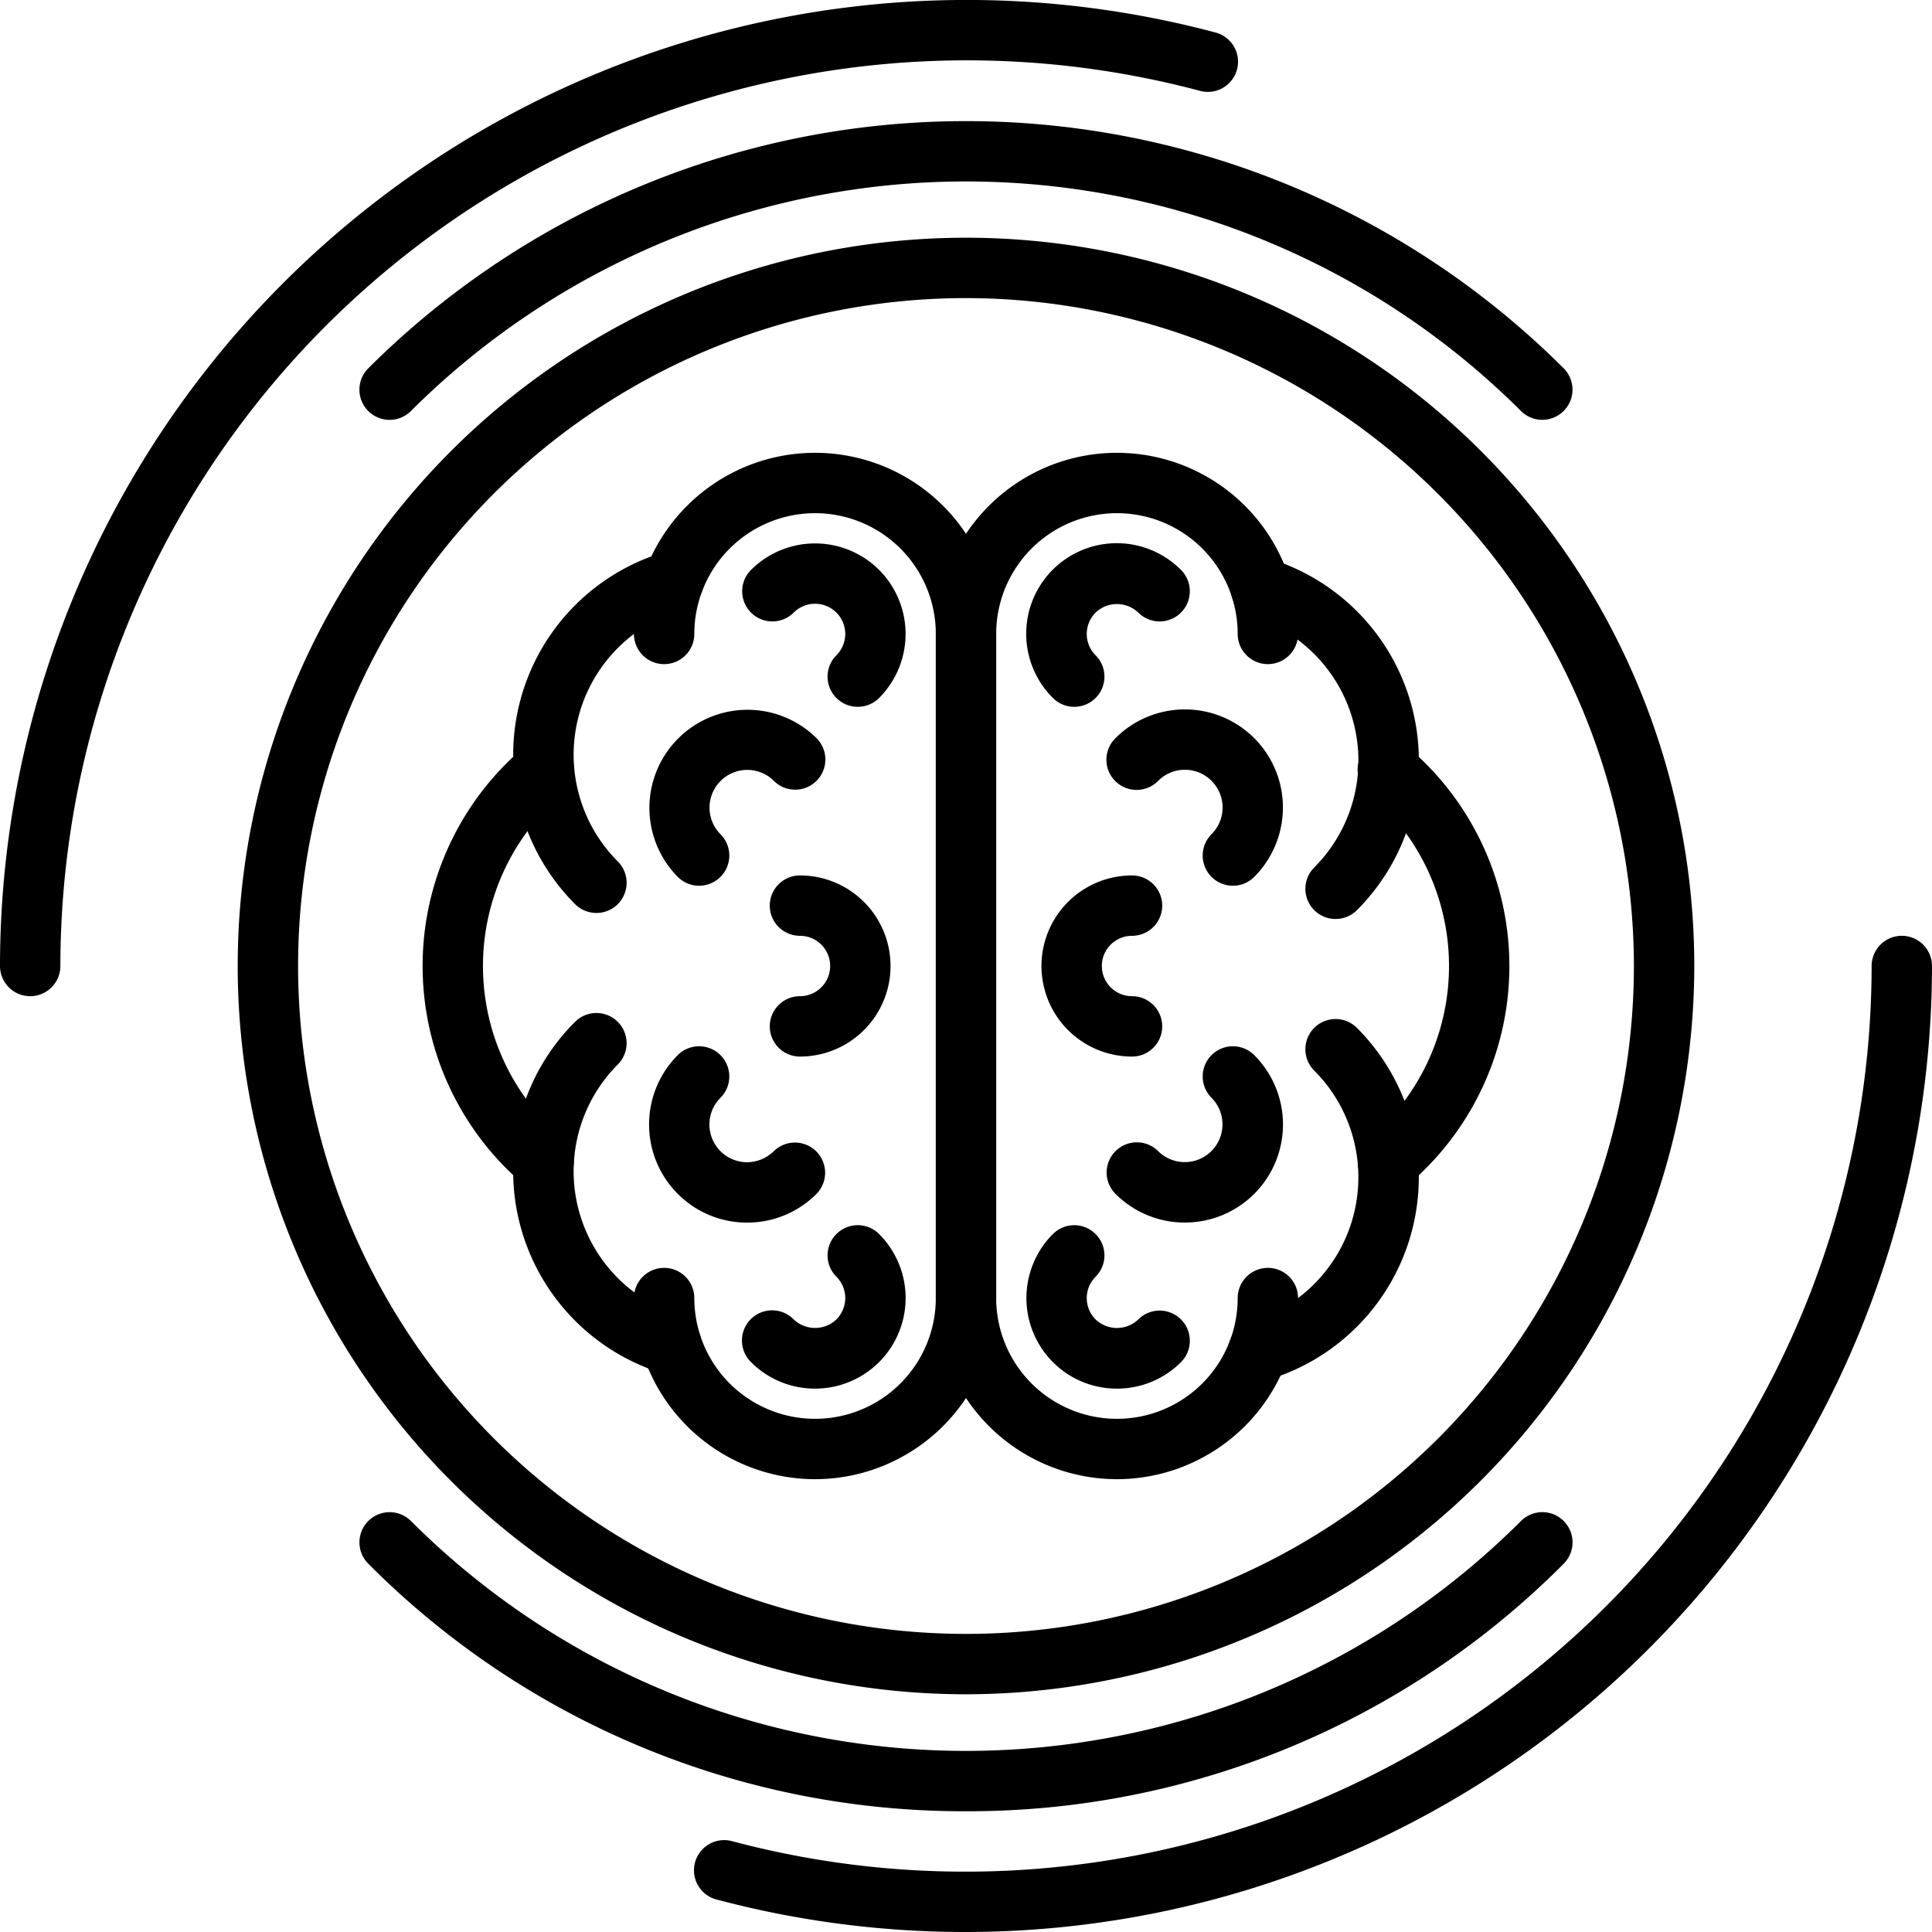 <?xml version="1.0" encoding="UTF-8"?>
<svg xmlns="http://www.w3.org/2000/svg" width="256" height="256" viewBox="0 0 256 256">
  <g>
    <g>
      <path d="M4,132a4,4,0,0,1-4-4A128.1,128.1,0,0,1,161.032,4.3a4,4,0,1,1-2.059,7.73A120.106,120.106,0,0,0,8,128,4,4,0,0,1,4,132Z"></path>
      <path d="M128,256a128.345,128.345,0,0,1-33.031-4.3,4,4,0,1,1,2.059-7.73A120.105,120.105,0,0,0,248,128a4,4,0,0,1,8,0A128.144,128.144,0,0,1,128,256Z"></path>
      <path d="M51.633,55.632A4,4,0,0,1,48.8,48.8a112.128,112.128,0,0,1,158.392,0,4,4,0,1,1-5.657,5.657,104.118,104.118,0,0,0-147.078,0A3.985,3.985,0,0,1,51.633,55.632Z"></path>
      <path d="M128,240a111.267,111.267,0,0,1-79.2-32.8,4,4,0,0,1,5.657-5.657,104,104,0,0,0,147.078,0A4,4,0,1,1,207.2,207.2,111.266,111.266,0,0,1,128,240Z"></path>
      <path d="M128,224.5A96.5,96.5,0,1,1,224.5,128,96.61,96.61,0,0,1,128,224.5Zm0-185A88.5,88.5,0,1,0,216.5,128,88.6,88.6,0,0,0,128,39.5Z"></path>
    </g>
    <g>
      <path d="M148,196a24.027,24.027,0,0,1-24-24V84a24,24,0,0,1,48,0,4,4,0,0,1-8,0,16,16,0,0,0-32,0v88a16,16,0,0,0,32,0,4,4,0,0,1,8,0A24.027,24.027,0,0,1,148,196Z"></path>
      <path d="M166.723,183.044a4,4,0,0,1-1.116-7.841,20.014,20.014,0,0,0,8.535-33.345A4,4,0,0,1,179.8,136.2a28.007,28.007,0,0,1-11.957,46.683A3.988,3.988,0,0,1,166.723,183.044Z"></path>
      <path d="M176.971,121.771a4,4,0,0,1-2.829-6.829,20.008,20.008,0,0,0-8.275-33.267,4,4,0,0,1,2.339-7.651A28,28,0,0,1,179.8,120.6,3.987,3.987,0,0,1,176.971,121.771Z"></path>
      <path d="M142.343,93.657a3.987,3.987,0,0,1-2.828-1.172,12,12,0,1,1,16.971-16.97,4,4,0,1,1-5.657,5.657,4.1,4.1,0,0,0-5.657,0,4,4,0,0,0,0,5.657,4,4,0,0,1-2.829,6.829Z"></path>
      <path d="M163.364,117.364a4,4,0,0,1-2.828-6.829,5,5,0,0,0,0-7.07h0l-.112-.108A4.963,4.963,0,0,0,157.118,102H157a4.967,4.967,0,0,0-3.535,1.464,4,4,0,1,1-5.657-5.656,13,13,0,0,1,18.385,0h0c.094.094.186.189.277.285a13.019,13.019,0,0,1,.456,17.3q-.348.409-.733.8A3.989,3.989,0,0,1,163.364,117.364Z"></path>
      <path d="M150,140a12,12,0,0,1,0-24,4,4,0,0,1,0,8,4,4,0,0,0,0,8,4,4,0,0,1,0,8Z"></path>
      <path d="M148,184a11.923,11.923,0,0,1-8.485-3.515h0a12.014,12.014,0,0,1-.476-16.466c.152-.171.312-.34.476-.5a4,4,0,0,1,5.657,5.657,4,4,0,0,0,0,5.656,4.1,4.1,0,0,0,5.657,0,4,4,0,0,1,5.657,5.657A11.921,11.921,0,0,1,148,184Z"></path>
      <path d="M157,161.994a12.959,12.959,0,0,1-9.192-3.8,4,4,0,0,1,5.657-5.657,5,5,0,0,0,7.071-7.071,4,4,0,0,1,5.657-5.657A12.994,12.994,0,0,1,157,161.994Z"></path>
      <path d="M183.918,158a4,4,0,0,1-2.581-7.057,30,30,0,0,0,.045-45.837,4,4,0,1,1,5.172-6.1,38,38,0,0,1-.058,58.054A3.98,3.98,0,0,1,183.918,158Z"></path>
      <path d="M108,196a24.027,24.027,0,0,1-24-24,4,4,0,0,1,8,0,16,16,0,0,0,32,0V84a16,16,0,0,0-32,0,4,4,0,0,1-8,0,24,24,0,0,1,48,0v88A24.027,24.027,0,0,1,108,196Z"></path>
      <path d="M79.03,120.971A3.989,3.989,0,0,1,76.2,119.8,28.007,28.007,0,0,1,88.159,73.116,4,4,0,1,1,90.393,80.8a20.015,20.015,0,0,0-8.535,33.345,4,4,0,0,1-2.828,6.829Z"></path>
      <path d="M88.965,182.151a4.007,4.007,0,0,1-1.171-.175,28.019,28.019,0,0,1-19.763-25.444Q68,155.869,68,155.2a27.818,27.818,0,0,1,8.2-19.8,4,4,0,1,1,5.657,5.657,20.024,20.024,0,0,0,0,28.284h0c.152.152.3.3.461.446a20.032,20.032,0,0,0,7.606,4.472l.208.065a4,4,0,0,1-1.168,7.826Z"></path>
      <path d="M108,184a11.917,11.917,0,0,1-8.485-3.515,4,4,0,1,1,5.657-5.656,4.1,4.1,0,0,0,5.657,0,4,4,0,0,0,0-5.656,4,4,0,0,1,5.657-5.657A12,12,0,0,1,108,184Z"></path>
      <path d="M99,162a12.916,12.916,0,0,1-9.192-3.808h0a13.013,13.013,0,0,1,0-18.384,4,4,0,0,1,5.657,5.657,5,5,0,0,0,0,7.07h0l.112.108A4.961,4.961,0,0,0,98.883,154a5.1,5.1,0,0,0,3.653-1.463,4,4,0,0,1,5.657,5.656A12.918,12.918,0,0,1,99,162Z"></path>
      <path d="M106,140a4,4,0,0,1,0-8,4,4,0,0,0,0-8,4,4,0,0,1,0-8,12,12,0,0,1,0,24Z"></path>
      <path d="M113.657,93.657a4,4,0,0,1-2.828-6.829,4,4,0,0,0,0-5.656l-.079-.076a4,4,0,0,0-5.564.062l-.014.014a4,4,0,1,1-5.657-5.657,12.013,12.013,0,0,1,16.97,0h0a12.015,12.015,0,0,1,.36,16.594c-.117.127-.237.253-.36.376A3.989,3.989,0,0,1,113.657,93.657Z"></path>
      <path d="M92.636,117.364a3.982,3.982,0,0,1-2.828-1.172,13,13,0,0,1,18.385-18.384,4,4,0,0,1-5.657,5.657,5,5,0,0,0-7.071,7.071,4,4,0,0,1-2.829,6.828Z"></path>
      <path d="M72.03,157.951A3.984,3.984,0,0,1,69.446,157,38,38,0,0,1,69.5,98.949a4,4,0,0,1,5.161,6.113,30,30,0,0,0-.046,45.837,4,4,0,0,1-2.588,7.052Z"></path>
    </g>
  </g>
</svg>
